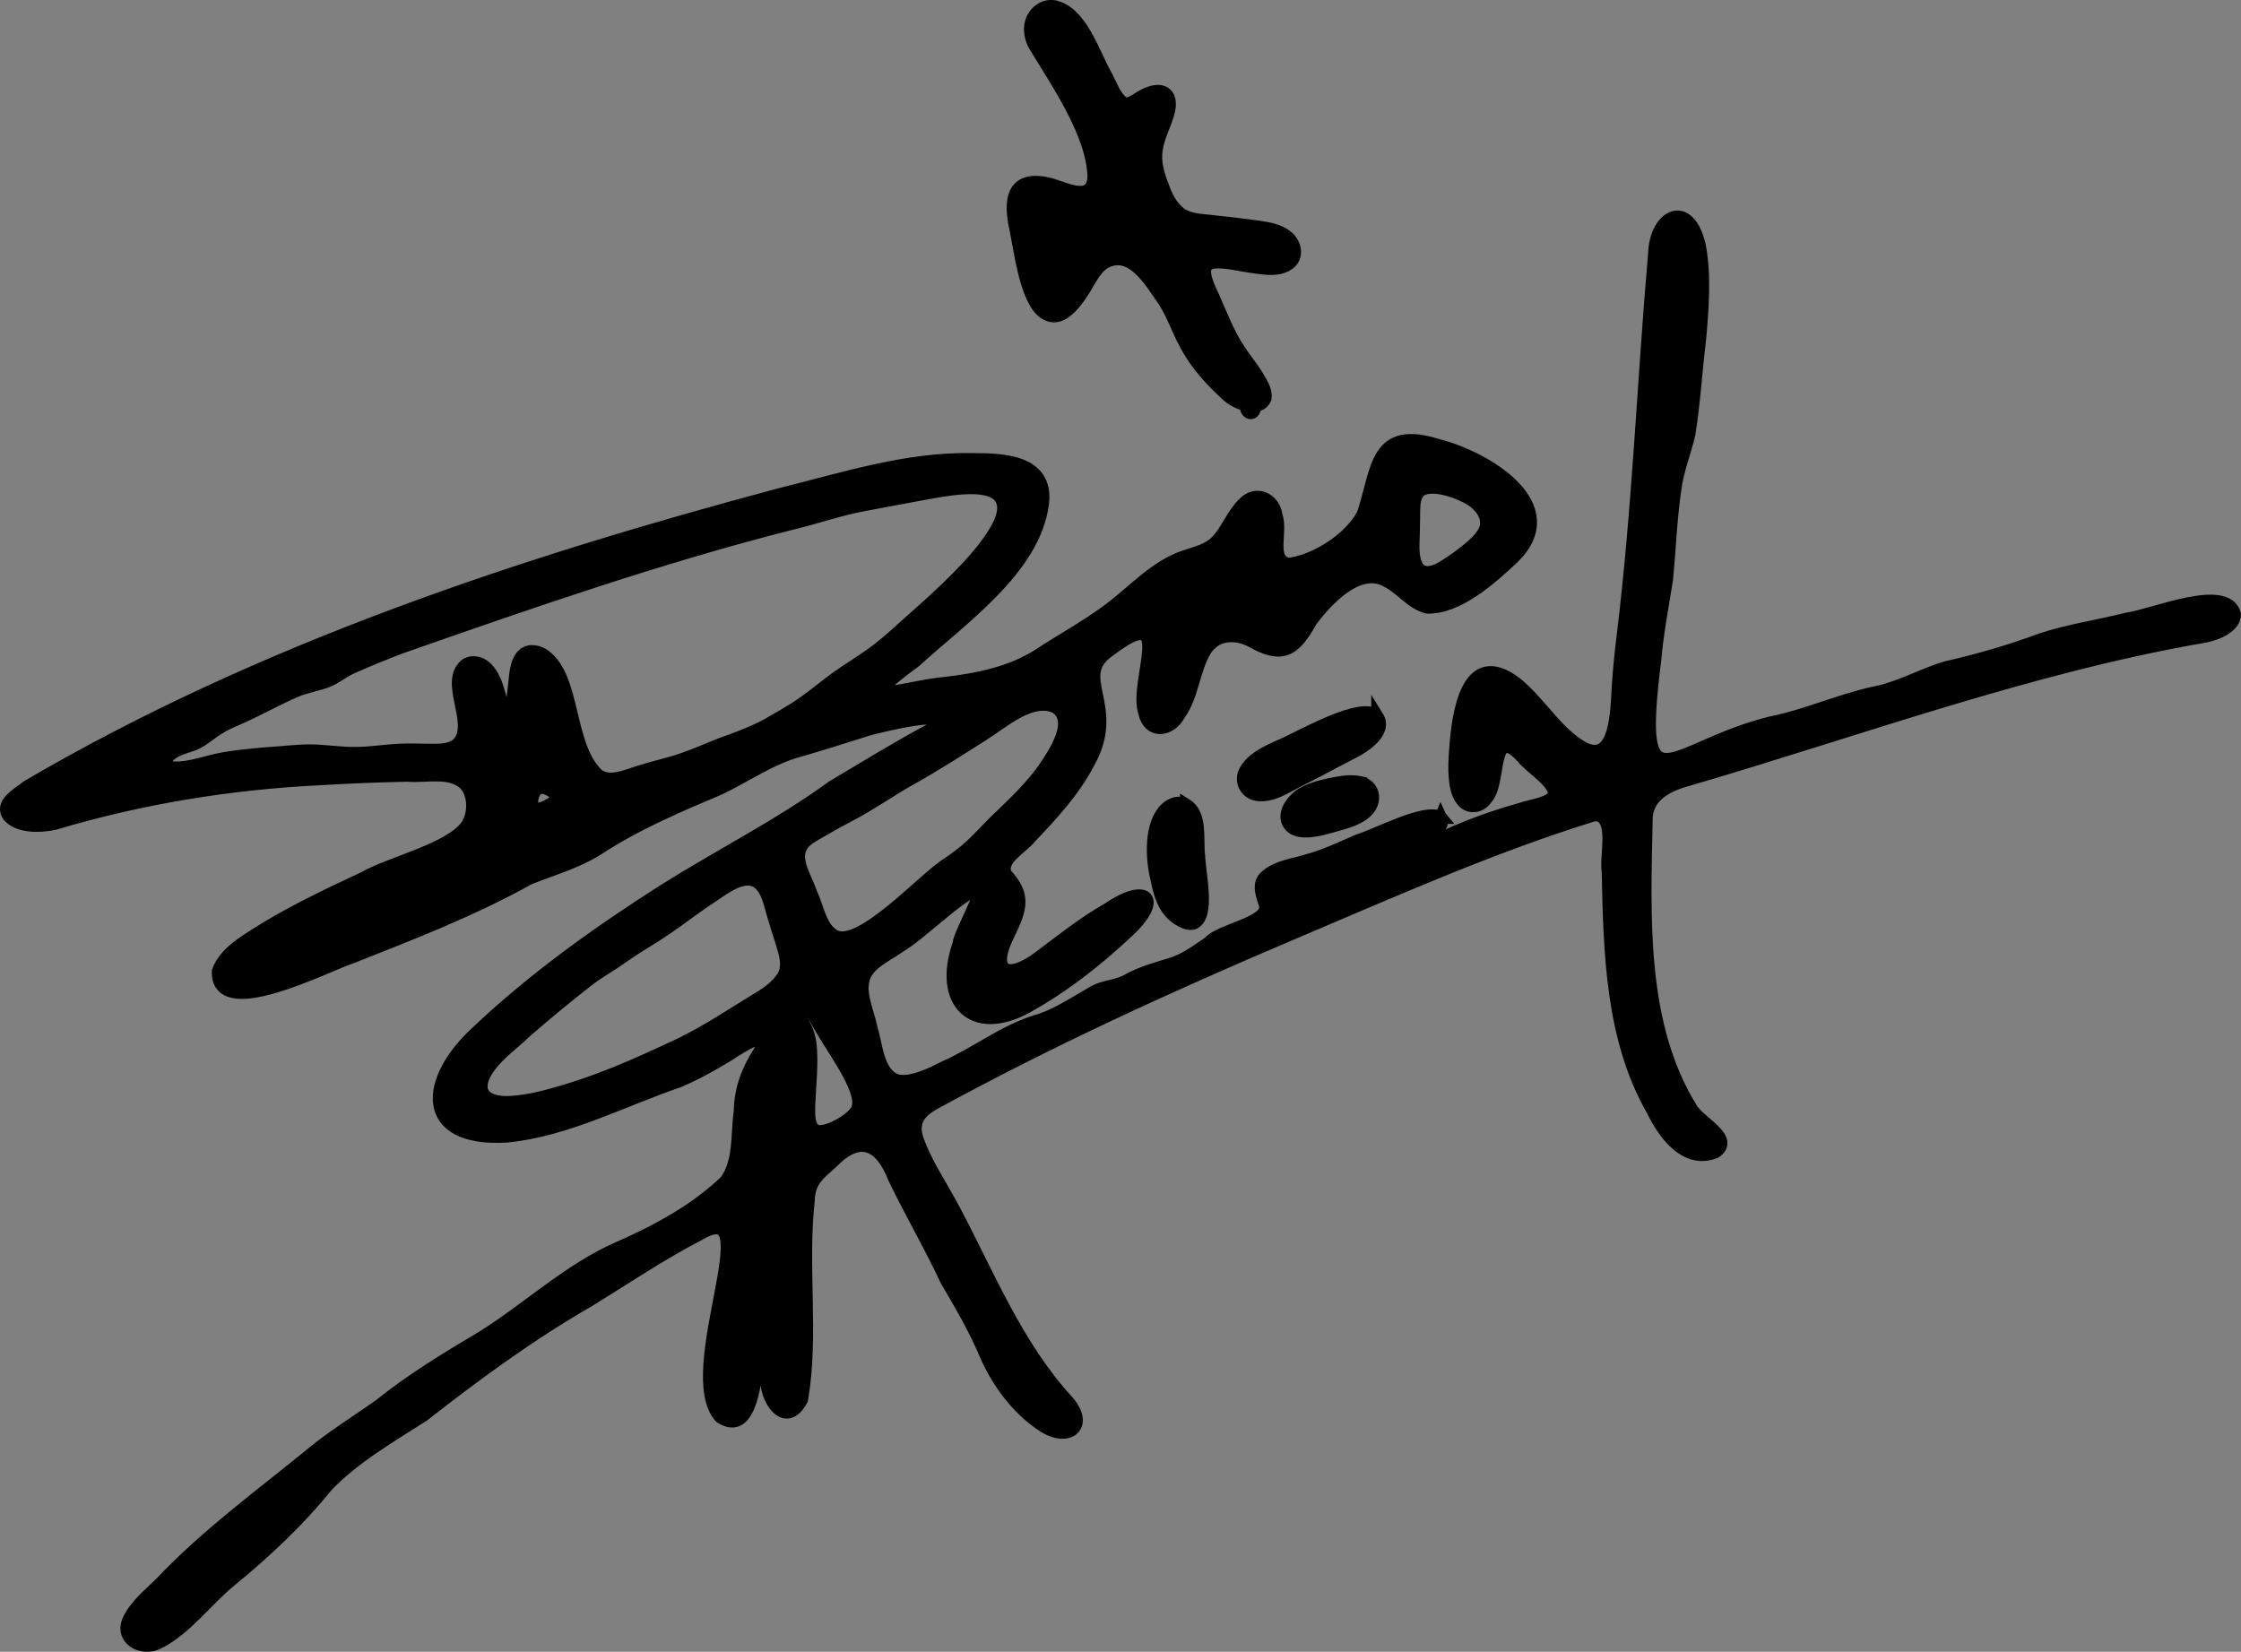 <?xml version="1.0" encoding="UTF-8"?>
<svg id="Layer_1" xmlns="http://www.w3.org/2000/svg" version="1.1" viewBox="0 0 1251.31 922.34">
  <rect x="0" y="0" width="1251.31" height="922.34" fill="#808080" stroke="none"/>
  <!-- Generator: Adobe Illustrator 29.5.0, SVG Export Plug-In . SVG Version: 2.1.0 Build 137)  -->
  <defs>
    <style>
      .st0 {
        fill: #fff;
      }

      .st0, .st1 {
        stroke: #000;
        stroke-miterlimit: 10;
        stroke-width: 7px;
      }
    </style>
  </defs>
  <path class="st1" d="M804.55,456.52c2.62,5.59-6.07,10.34-8.23,14.55,4.57.03,13.11-5.51,18.53-7.43,11.27-4.81,22.89-8.71,34.51-11.98,5.61-1.86,16.02-3.14,18.48-7.62,1.16-6.83-13.51-15.54-17.66-21.04-18.45-19.92-11.8,14.34-20.3,22.9-3.32,5.13-10.46,5.72-13.86.42-4.37-5.71-4.19-18.34-3.33-28.01,1.32-19.79,6.47-57.79,33.96-36.69,11.86,9.67,20.67,24.23,32.49,32.83,23.27,17.73,23.49-16.49,24.35-31.77.68-9.53,1.57-18.66,2.73-27.78,8.71-71.41,11.33-142.1,17.54-213.36.76-21.76,19.32-30.59,25.23-4.24,3.13,15.89,1.69,35.45.14,52.24-2.47,20.47-3.09,34.86-5.97,52.86-2.31,10.12-6.68,20.5-7.94,31.52-2.31,16.08-2.96,33.21-4.52,49.45-2.36,14.83-5.29,30.03-6.61,45.12-10.94,87.06,7.85,49.12,64.34,35.13,19.99-3.98,38.39-12.5,58.03-16.79,14.16-2.63,26.43-10.05,40.07-14.09,18.31-4.17,35.46-9.13,53.1-15.65,15.16-5.05,32.3-7.57,48.12-11.54,14.95-2.14,55.38-19.67,60.05-2.61.11,7.07-10.26,11.37-17.33,12.55-96.24,16.58-192.37,51.91-286.48,79.5-11.92,3.09-24.76,8.76-24.69,22.87-1.11,53.93-4.01,114.76,25.45,161.69,4.76,7.45,23.93,16.42,12.99,23.78-16.34,6.56-28.57-10.02-34.99-23.39-22.95-40-23.96-88.33-24.89-133.07-1.65-8.48,5.28-32.39-7.85-31.75-57.82,17.84-113.65,42.96-169.46,66.55-68.66,29.18-134.55,59.39-198.57,94.31-8.35,4.56-12.96,10.17-9.85,19.86,4.53,13.47,13.79,26.77,20.45,39.49,19.33,36.39,35.16,76.31,63.54,107.1,12.19,14.07.04,23.25-14.38,13.25-13.87-9.24-24.35-23.61-31.13-38.65-6.1-14.86-14.19-28.37-22.25-42.28-9.02-19.33-19.8-37.68-29.02-56.81-7.55-19.31-19.26-24.9-34.71-8.97-7.28,6.5-12.92,10.43-13.2,21.37-4.12,37.03,2.46,75.19-3.72,111.16-9.1,17.1-20.72-.34-19.75-13.2-1.33-2.2,2.8-59.69-1.74-40.97-3.93,13.12.07,79.45-24.03,63.93-22.63-25.47,27.19-125.07-11.58-102.13-21.5,11.11-41.41,24.61-61.92,37.23-32.55,18.68-62.89,40.96-92.27,63.97-18.31,11.74-38.72,23.46-54,39.47-15.81,19.59-33.96,36.51-53.35,52.49-13.38,10.73-25.08,27.3-40.69,35.05-9.43,4.78-21.92-2.4-16.19-13.49,4.07-8.04,11.51-13.79,17.79-20.07,25.68-27.1,55.88-49,84.72-72.6,11.81-9.7,24.89-17.67,37.2-26.44,18.07-14.56,38.17-26.66,57.99-38.47,25.4-15.96,47.8-37.34,75.46-49.49,21.21-9.26,43.02-21.01,59.82-37.2,8.12-11.01,6.16-25.97,8.04-39.18.24-12.45,4.34-23.03,10.9-33.19,7.71-14.44-9.71-3.15-17.19,1.77-8.94,5.43-18.5,10.83-28.07,14.83-31.45,10.72-62.48,27.38-95.8,30.67-48.69,2.99-46.36-31.52-16.14-58.76,31.36-29.62,67.35-55.31,103.73-78.47,31.43-19.8,64.47-36.32,94.44-58.1,17.91-10.64,36.12-21.83,54.49-31.73,19.58-13.76-31-1.34-35.41.1-12.4,3.89-25.08,8.02-37.65,11.57-16.24,4.38-29.67,14.07-44.63,21.24-23.56,9.97-46.96,19.91-68.33,33.93-11.97,7.52-25.41,11.15-38.21,16.32-31.34,17.48-65.09,30.57-98.61,43.8-14.88,4.87-75.98,36.87-74.95,7.92,4.02-11.21,17.2-17.93,27.01-24.24,17.29-10.38,35.73-19.13,53.85-27.58,15.54-8.91,48.54-16.17,57.99-29.4,4.37-6.64,4.38-17.38-1-23.25-8.41-7.81-21.47-3.9-32.33-4.84-16.2.39-31.24.91-47.38,1.91-51.68,2.45-101.62,10.71-149.86,25.12-8.41,1.66-19.5,1.81-25.2-4.31-4.99-7.14,4.84-12.09,10.38-16.53,130.39-76.43,276.42-124.73,420.47-163.2,35.11-8.66,70.45-20.2,106.98-19.49,17.56.02,42.26.71,39.57,24.54-4.69,36.63-45.58,64.61-71.32,88.21-37.87,27.48-5.98,14.15,16.68,12.25,18.15-2.11,35.92-5.68,51.37-15.12,13.65-9.03,27.88-16.66,41.07-26.57,13.34-10.13,25.57-23.96,41.81-29.2,6.6-2.2,13.04-3.63,17.74-8.63,5.35-5.56,8.95-15.34,14.99-20.97,6.9-7.14,16.8-2.49,18.08,6.94,3.21,9.27-4.17,24.81,6.81,27.02,15-1.65,34.8-14.39,41.65-28.1,8.3-24.82,6.48-49.6,42.17-38.12,26.09,6.62,71.14,33.17,41.87,62.4-13.25,12.53-31.41,28.47-48.3,27.98-9-2.28-14.67-10.94-22.93-14.87-15.53-8.38-33.19,10.74-41.89,22.43-9.22,16.66-16.17,21.16-33.48,11.19-9.02-4.56-19.85-4.07-25.71,5.48-6.34,10.59-6.86,25.01-14.34,35.5-5.21,9.79-17.04,10.69-19.52-1.07-5.75-17.41,18.18-63.25-19.25-34.79-22.06,14.95,6.39,30.97-12.11,63.23-8.05,15.39-20.17,28.58-32.18,41.13-4.67,6.16-17.32,12.07-14.04,20.57,10.9,11.72,8.91,19.05,1.87,33.55-10.7,21.08-1.08,26.07,16.01,13.73,12.88-9.61,25.56-19.88,39.49-27.73,21.77-14.84,30.78-5.59,10.65,12.9-17.05,15.99-35.62,30.56-56.14,41.94-29.77,16.34-49.44-2.29-37.93-35.24.07-5.1,15.61-32.27,11.19-31.43-14.9,7.41-31.16,24.91-44.62,33.1-6.71,4.74-15.5,8.33-19.17,16.06-3.68,9.32,1.75,19.51,3.7,29.18,3.04,9.77,3.55,25.3,13.93,29.2,7.41,2.27,19.06-3.14,26.58-7.11,17.81-7.76,32.57-19.77,50.95-25.68,11.63-3.23,21.49-10.1,31.98-16.07,6.55-4.03,13.97-3.47,20.17-7.24,7.36-4.03,15.3-6.24,23.46-8.69,8.18-2.45,14.94-7.58,21.71-12.24,6.19-7.23,33.94-10.85,31.2-20.85-1.5-4.74-4.69-12.05.59-16.15,6.11-5.39,15.2-6.28,22.84-8.69,9.99-2.7,19.16-7.11,28.64-11.21,10.87-3.33,37.23-17.76,45.99-12.78l.05.06h-.02ZM821.42,279.02c-6.25-4.04-21.33-9.6-28.17-5.29-4.83,3.78-3.48,11.37-3.89,19.75.23,7.2-2.03,19.32,3.34,24.63,6.19,4.88,15.84-3.42,21.22-6.93,7.05-5.37,16.11-12.04,16.02-19.06.06-5.52-3.9-10.05-8.36-12.99l-.17-.11h0ZM292.39,365.39c3.41-2.9,8.5-1.68,11.89.86,16.78,12.49,12.47,49.56,29.05,66.01,6.91,5.83,17.04.58,24.74-1.64,7.47-2.39,15.39-4,22.84-6.6,7.17-2.43,14.07-5.57,21.12-8.31,10.31-3.75,21.12-7.63,29.98-13.08,3.02-1.73,6.02-3.47,9-5.29,8.94-5.22,16.43-11.74,25-18.15,7.96-5.78,16.69-10.74,24.41-16.79,5.83-4.49,10.81-9.13,16.22-14,12.85-11.46,29.76-26.12,42.31-41.91,6.26-8.29,16.5-22.31,8.28-30.15-3.26-2.91-9.21-4.02-15.77-3.91-9.71.14-19.98,2.25-29.76,4.04-9.39,1.68-18.73,3.53-28.1,5.25-14.47,2.53-28.37,7.61-42.75,10.94-72.54,18.46-144.98,43.61-216.69,68.74-9.44,3.57-18.98,7.47-28.04,11.51-5.36,2.57-8.35,5.4-13.16,7.38-4.55,1.93-12.78,3.21-18.37,5.82-10.93,4.71-22.81,11.53-33.22,15.85-3.28,1.38-6.66,3.03-9.53,4.89-5.12,3.12-9.51,7.62-15.3,9.33-2.64.9-5.13,1.62-7.72,2.83-4.15,1.9-11.51,8.3-2.27,9.64,9.68.62,19.31-3.68,28.84-5.2,10.51-1.74,21.09-2.55,31.75-3.34,6.54-.54,13.12-1.19,19.67-.86,7.68.41,14.54,1.44,22.05,1.33,9.03-.07,18.36-1.79,27.41-1.9,5.82-.12,11.66.22,17.48.11,4.68-.03,10.2-.89,12.93-4.63,8.3-11.62-7.89-32.93,3.09-42.76,2.74-2.13,6.89-1.83,9.76.01,7.57,4.97,9.24,16.92,11.39,24.49,2.96,10.11,5.64-6.72,6-10.93.89-6.43.67-15.36,5.36-19.5l.1-.09h.01ZM589.32,394.85c-13.31-6.14-29.22,8.37-40.14,15.2-13.41,8.48-26.84,17.21-40.65,24.86-11.8,6.61-23.25,14.84-35.52,21.07-6.38,3.38-13.34,7.35-19.09,10.7-2.99,1.82-5.5,3.79-6.96,6.89-3.49,7.6,3.53,17.83,5.95,25.26,3.97,8.63,5.34,19.95,13.57,24,14.81,6.69,50.52-33.44,62.71-40.54,4.52-3.16,8.88-6.23,12.86-9.99,5.69-5.23,11.1-11.54,16.9-16.84,8.64-8.39,16.82-16.16,23.92-26.14,5.81-8.5,18.29-26.86,6.56-34.4l-.13-.07h.02ZM301.35,439.94c-4.61.94-6.9,13.49.22,11.64,2.4-.54,5.59-2.27,7.57-3.67,1.53-.99,2.98-2.63,1.37-4.16-1.77-1.83-5.88-4.48-8.98-3.85l-.17.04h0ZM782.28,479.82c-.72-1.2-7.99.62-7.53,2.16.54.92,5.09.75,6.82-.71.47-.36.99-.85.76-1.38l-.05-.08h0ZM422.41,492.21c-7.08-3.83-15.87,2.34-21.95,6.37-5.14,3.42-10.86,7.32-16.23,11.27-7.9,5.87-15.84,11.37-24.23,16.43-5.44,3.2-11.48,7.51-17.27,11.43-4.31,2.85-8.81,5.47-12.97,8.54-12.09,9.32-24.45,19.55-35.9,29.5-8.06,7.86-18.87,14.85-23.79,25.23-5.01,11.77,5.03,15.47,16.57,14.37,4.97-.35,10.67-1.37,16.68-2.82,29.85-7.72,51.59-17.81,76.61-29.49,15.48-7.5,29.36-17.01,44.14-25.95,4.67-2.76,9.89-6.73,12.64-10.96,3.73-5.23,2.29-11.72.52-17.46-1.42-4.94-3.5-10.78-5.13-16.59-2.18-6.74-3.27-15.7-9.58-19.79l-.13-.07h.02ZM448.23,560.27c-1.95-.89-3.4.05-3.24,2.12.13,3.26,2.78,7.13,4.31,10.33,1.59,3.12,2.72,6.63,3.13,10.18,1.22,10.89-.31,23.04-.73,34.68,0,4.39-.44,10.71,3.29,13.46,5.06,3.53,22.66-6.65,23.95-12.46,3.49-10.9-15.55-34.34-23.94-50.41-1.69-2.98-4.02-6.69-6.67-7.86l-.1-.04h0Z"/>
  <path class="st1" d="M588.37,3.61c15.14,2.66,22.19,26.24,28.97,38.15,3.29,6.14,5.08,12.12,9.58,15.48,2.78,1.7,5.53-.36,8.09-1.83,4.72-3.33,14.18-7.73,17.45-.96,1.53,4.28-.01,8.42-1.66,13.31-2.34,6.13-5.08,12.06-5.33,18.38-.43,6.82,2.22,14.04,4.78,20.5,1.9,4.71,4.18,8.47,7.53,11.51,5.48,5.02,13.21,4.61,20.14,5.56,8.09.81,17.13,1.92,25.18,3.04,5.3.79,11.08,1.82,15.31,5.2,4.42,3.3,6.47,10.35,2.2,14.47-6.26,5.89-16.95,3.08-25.45,1.92-20.45-3.83-28.24-3.91-17.85,17.14,4.55,10.3,8.57,20.99,14.79,30.23,2.92,4.5,6.43,8.68,9.3,13.2,2.39,4.2,5.86,8.82,5.1,13.52-3.33,7.94-16.25,3.08-21.4-1.9-6-5.43-11.77-11.46-16.62-18.03-9.95-13.46-12-24.79-18.82-34.9-7.19-10.29-17.82-29.16-32.77-21-5.66,3.27-8.94,11.32-12.7,16.91-2.99,4.59-6.26,8.49-9.28,10.6-7.3,5.53-13.9.64-17.32-6.15-5.91-11.03-7.97-27.69-10.54-40.54-3.51-15.73-1.7-28.9,17.34-25.04,8.85,1.7,25.21,11.95,26.32-3.36-.3-23.61-20.1-52.43-33.18-73.89-1.69-3.42-2.63-6.91-2.16-10.61.71-6.26,6.33-11.83,12.83-10.94l.16.02h0Z"/>
  <path class="st1" d="M769.15,400.23c5.28,8.5-7.34,16.7-14.01,20.03-6.4,3.26-12.84,6.68-19.51,10.25-4.99,2.61-10.17,5.13-15.1,7.83-5.36,2.89-11.33,6.05-17.48,5.55-7.01-.33-11.17-7.46-7.63-13.64,2.28-4.27,7.04-7.66,11.44-10.01,3.04-1.64,6.28-3.04,9.43-4.48,9.82-4.12,44.86-24.66,52.77-15.64l.09.11h0Z"/>
  <path class="st1" d="M662.39,449.42c8.7,5.41,5.85,19.55,7.03,28.51.27,9.8,6.19,34.03-3.12,37.69-2.94.63-5.54-.7-8.53-2.48-7.51-4.95-10.05-12.99-11.73-21.62-3.37-12.97-3.61-31.78,4.94-39.88,2.92-2.92,7.56-4.34,11.28-2.29l.13.07h0Z"/>
  <path class="st1" d="M759.45,436.91c7.7,1.73,9.24,10.14,4.16,15.51-4.45,5.02-12.33,6.9-20.05,9.05-6.65,1.84-16.85,4.7-22.24.51-7.15-6.22.51-16.27,7.23-19.44,4.1-2.21,8.65-3.41,13.31-4.43,5.89-1.11,11.61-2.49,17.41-1.25l.18.04h0Z"/>
  <path class="st1" d="M699.97,225.79c1.32,1.34.59,4.54-1.43,4.79-1.62.18-3.2-2.1-2.52-3.75.53-1.43,2.63-2.21,3.83-1.16l.12.12h0Z"/>
  <path class="st0" d="M782.34,479.9c.23.53-.3,1.02-.76,1.38-1.73,1.45-6.28,1.63-6.83.71-.46-1.53,6.81-3.37,7.53-2.16l.05.08h.01Z"/>
</svg>